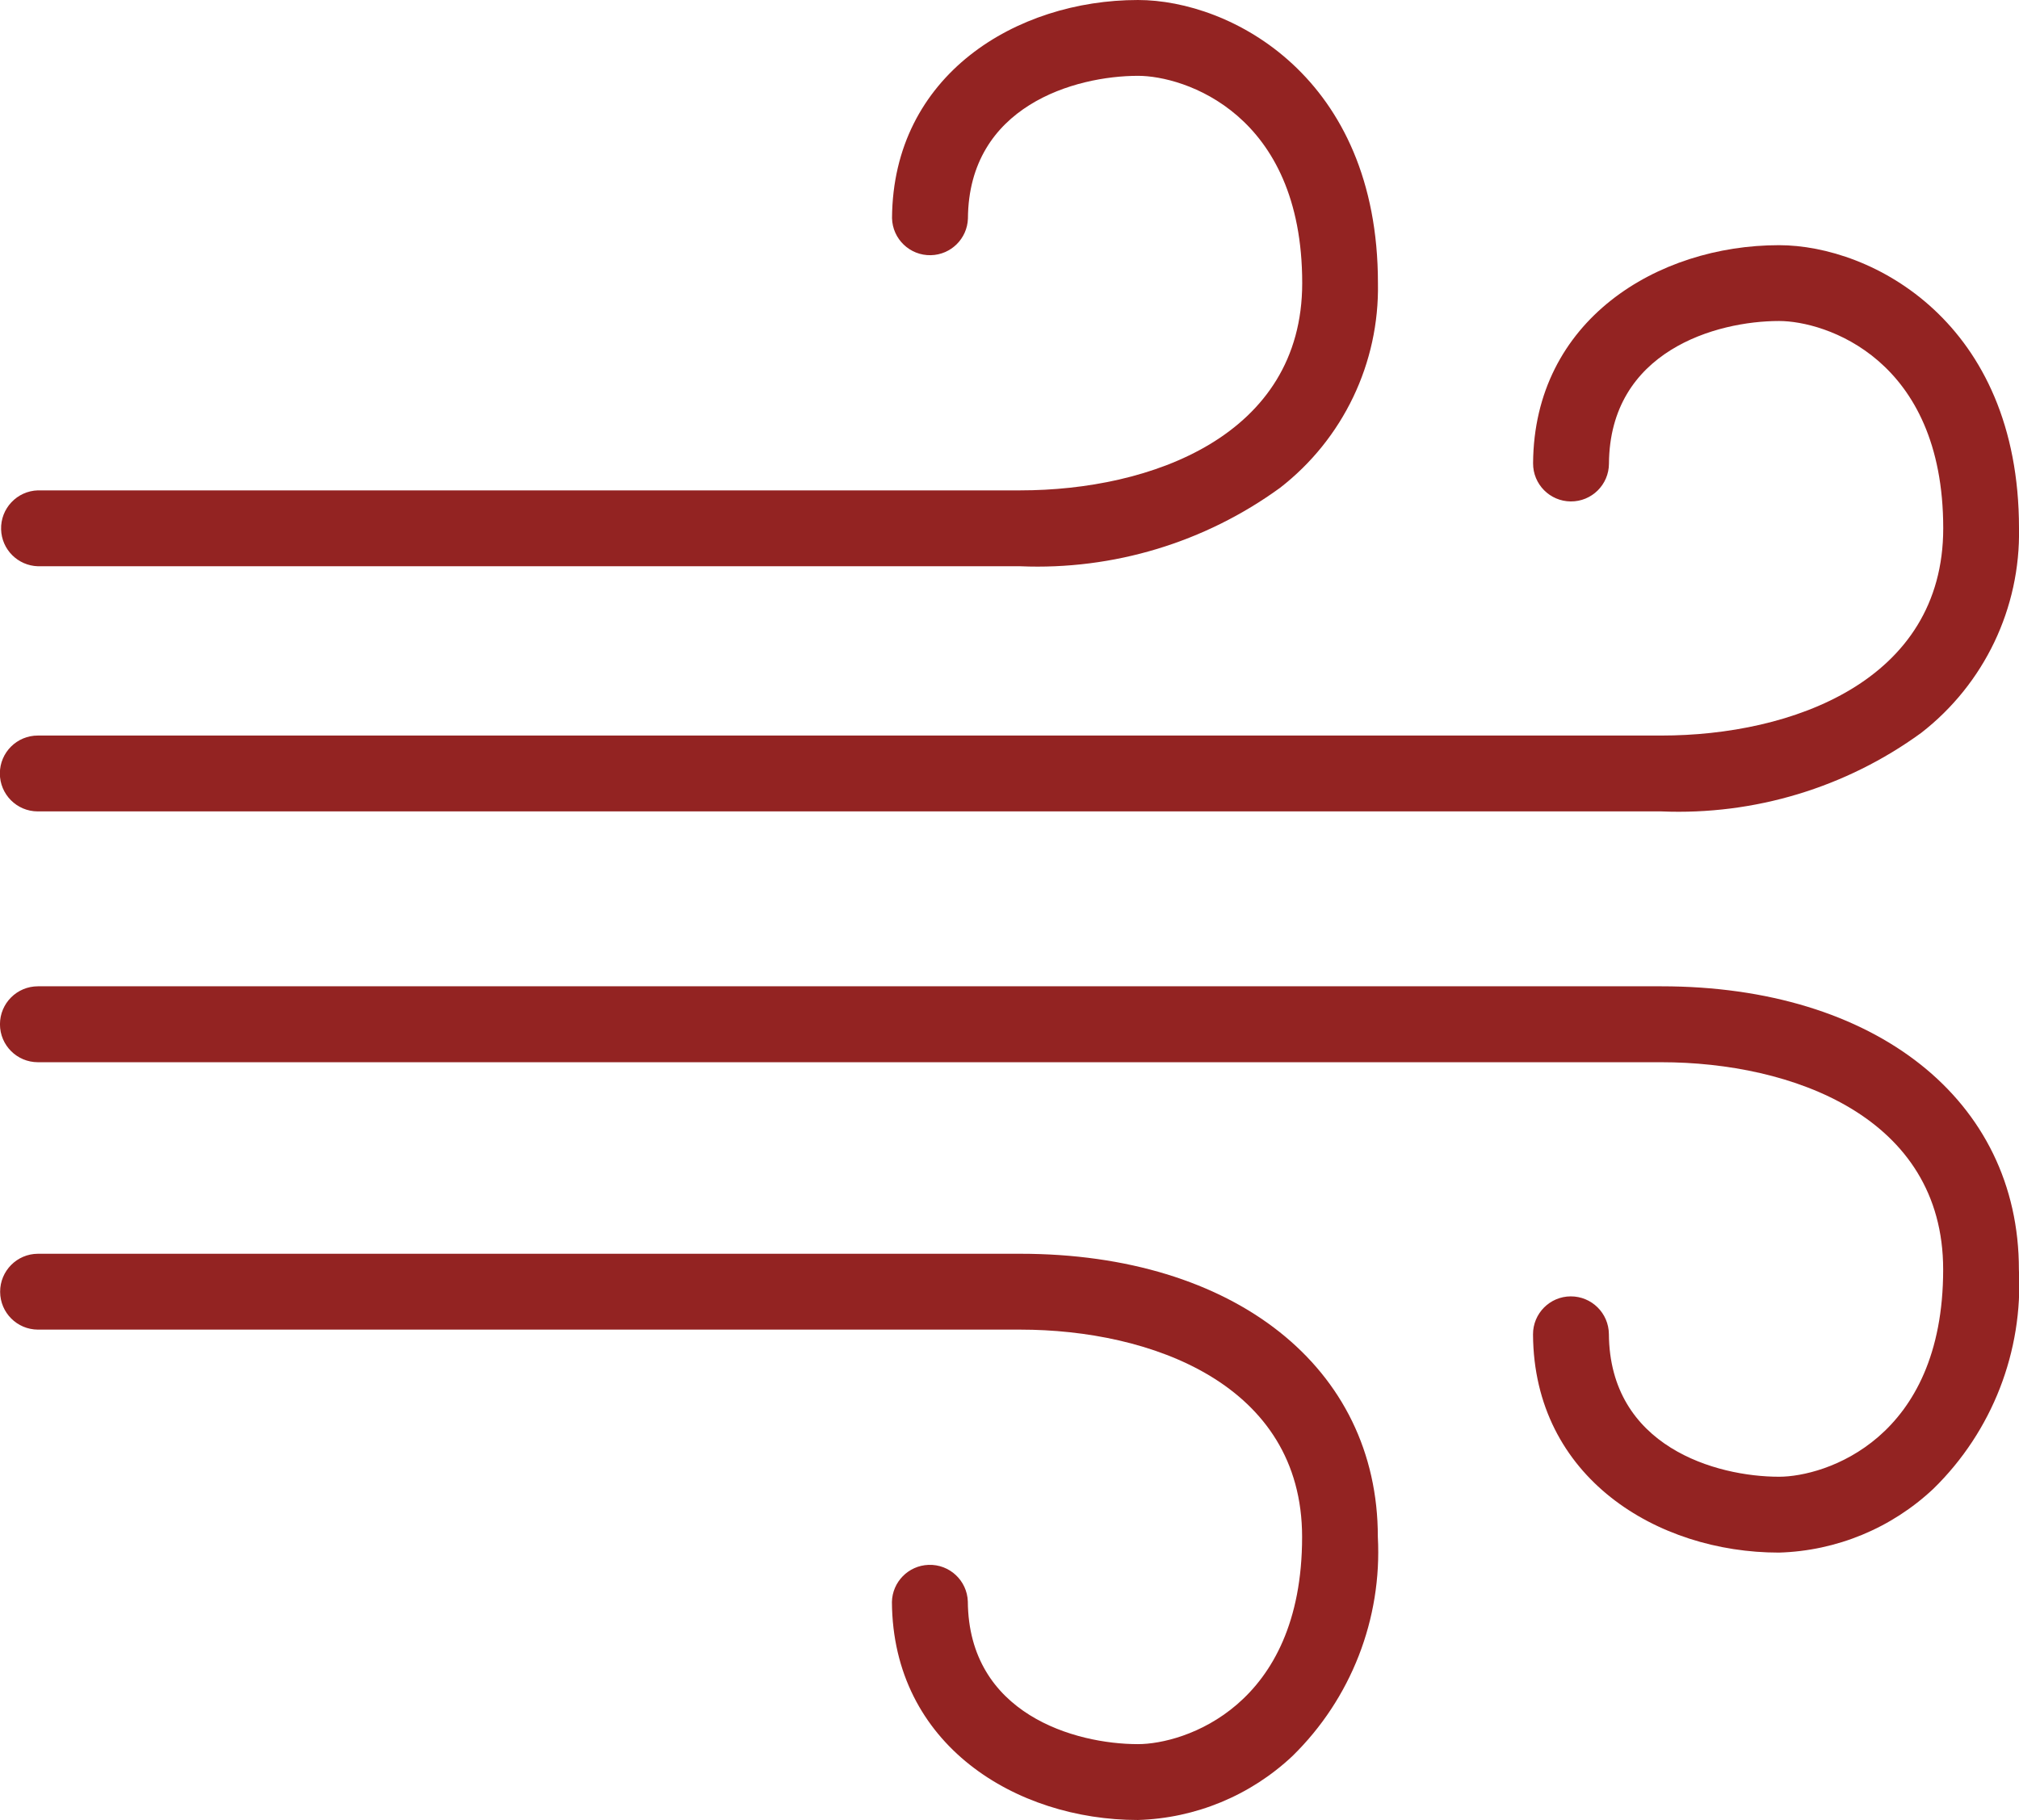 <?xml version="1.0" encoding="utf-8"?>
<!-- Generator: Adobe Illustrator 24.3.0, SVG Export Plug-In . SVG Version: 6.00 Build 0)  -->
<!DOCTYPE svg PUBLIC "-//W3C//DTD SVG 1.1//EN" "http://www.w3.org/Graphics/SVG/1.1/DTD/svg11.dtd">
<svg version="1.1" id="Layer_1" xmlns:x="http://ns.adobe.com/Extensibility/1.0/" xmlns:i="http://ns.adobe.com/AdobeIllustrator/10.0/" xmlns:graph="http://ns.adobe.com/Graphs/1.0/"
	 xmlns="http://www.w3.org/2000/svg" xmlns:xlink="http://www.w3.org/1999/xlink" x="0px" y="0px" viewBox="0 0 60.514 54.559"
	 style="enable-background:new 0 0 60.514 54.559;" xml:space="preserve">
<style type="text/css">
	.st0{fill:#932322;}
</style>
<g id="service_ac-heating" transform="translate(-264.969 -620.033)">
	<path id="Path_901" class="st0" d="M266.106,644.357h48.658c2.786,0.117,5.53-0.712,7.785-2.352
		c1.892-1.467,2.98-3.742,2.934-6.136c0-6.182-4.412-8.486-7.193-8.486c-3.643,0-7.344,2.246-7.371,6.538
		c-0.004,0.628,0.502,1.14,1.13,1.144s1.14-0.502,1.144-1.13c0.021-3.378,3.214-4.279,5.1-4.279c1.368,0,4.919,1.117,4.919,6.213
		c0,4.586-4.55,6.214-8.445,6.214h-48.661c-0.628-0.002-1.139,0.505-1.141,1.133s0.505,1.139,1.133,1.141
		C266.101,644.357,266.103,644.357,266.106,644.357z"/>
	<path id="Path_902" class="st0" d="M266.106,637.008h29.444c2.786,0.117,5.53-0.712,7.786-2.352
		c1.891-1.468,2.979-3.743,2.933-6.137c0-6.182-4.412-8.486-7.193-8.486c-3.643,0-7.345,2.246-7.371,6.538
		c0.014,0.628,0.535,1.126,1.164,1.112c0.603-0.014,1.09-0.495,1.111-1.098c0.02-3.377,3.213-4.279,5.1-4.279
		c1.368,0,4.919,1.117,4.919,6.213c0,4.586-4.55,6.214-8.446,6.214h-29.447c-0.628,0.018-1.123,0.543-1.104,1.171
		C265.019,636.506,265.504,636.99,266.106,637.008z"/>
	<path id="Path_903" class="st0" d="M314.764,649.6h-48.658c-0.628,0-1.138,0.509-1.138,1.138s0.509,1.138,1.138,1.138h48.659
		c3.9,0,8.445,1.628,8.445,6.214c0,5.1-3.551,6.212-4.919,6.212c-1.883,0-5.076-0.9-5.1-4.278c-0.007-0.627-0.518-1.131-1.145-1.129
		c-0.627,0.003-1.132,0.514-1.129,1.141c0,0.001,0,0.002,0,0.003c0.026,4.292,3.728,6.537,7.371,6.537
		c1.727-0.05,3.375-0.732,4.632-1.916c1.759-1.72,2.691-4.114,2.56-6.57C325.483,653.01,321.175,649.6,314.764,649.6z"/>
	<path id="Path_904" class="st0" d="M295.55,657.618h-29.444c-0.628,0.002-1.135,0.513-1.133,1.141
		c0.002,0.625,0.508,1.131,1.133,1.133h29.445c3.9,0,8.445,1.628,8.445,6.214c0,5.1-3.551,6.212-4.919,6.212
		c-1.883,0-5.076-0.9-5.1-4.278c-0.023-0.628-0.55-1.119-1.178-1.096c-0.603,0.022-1.084,0.51-1.097,1.112
		c0.027,4.291,3.728,6.536,7.371,6.536c1.727-0.05,3.375-0.732,4.633-1.916c1.758-1.72,2.691-4.114,2.56-6.57
		C306.27,661.029,301.962,657.618,295.55,657.618z"/>
</g>
</svg>

